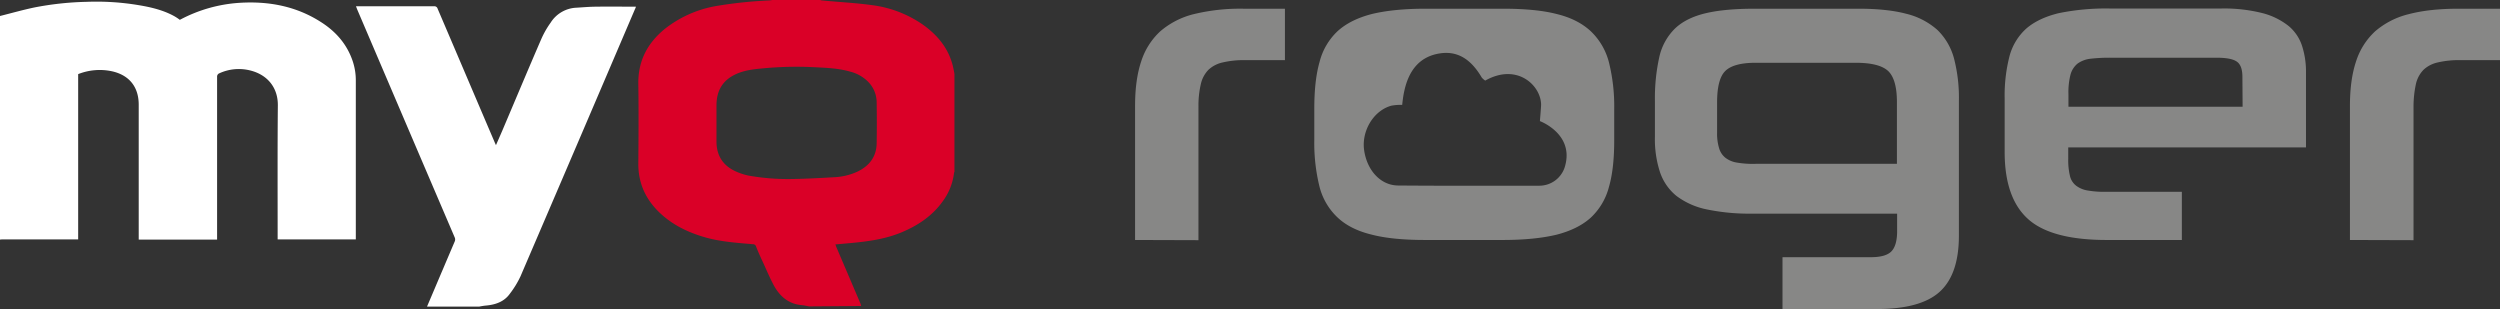 <svg xmlns="http://www.w3.org/2000/svg" xmlns:xlink="http://www.w3.org/1999/xlink" width="1234.5" height="152.7" viewBox="0 0 1234.5 152.7"><rect x="0" y="0" width="1234.5" height="152.7" fill="#333333" stroke="none"/><defs><linearGradient id="a" x1="0.095" y1="4.978" x2="0.996" y2="5.6" gradientUnits="objectBoundingBox"><stop offset="0" stop-color="#878786"/><stop offset="0.09" stop-color="#8d8d8c"/><stop offset="0.21" stop-color="#9f9f9e"/><stop offset="0.35" stop-color="#bcbcbb"/><stop offset="0.48" stop-color="#dedede"/><stop offset="0.49" stop-color="#dcdcdc"/><stop offset="0.64" stop-color="#b7b7b7"/><stop offset="0.77" stop-color="#9d9d9c"/><stop offset="0.9" stop-color="#8d8d8c"/><stop offset="0.99" stop-color="#878786"/></linearGradient></defs><g transform="translate(0 -35.3)"><path d="M560.5,153.8V87.6q0-12.9,3-21.9a34.463,34.463,0,0,1,9.4-14.9,40.053,40.053,0,0,1,16.5-8.5A97.256,97.256,0,0,1,614,39.6h20.5V65H614.9a45.159,45.159,0,0,0-11,1.1,15.031,15.031,0,0,0-7.1,3.6,14.6,14.6,0,0,0-3.8,7,46.878,46.878,0,0,0-1.2,11.2v66Z" fill="#878786"/><path d="M880.2,188V162.3h43.7q7.05,0,9.9-2.7c1.9-1.8,2.9-5,3-9.5v-9.3H865a103.14,103.14,0,0,1-22.2-2.1,37.086,37.086,0,0,1-14.9-6.6,25.59,25.59,0,0,1-8.2-11.8,52.467,52.467,0,0,1-2.5-17.6V85.1a93.82,93.82,0,0,1,2.2-21.8,28.3,28.3,0,0,1,7.8-14c3.7-3.5,8.8-6,15.2-7.5s14.5-2.2,24.2-2.2h51c9.4,0,17.3.8,23.7,2.5a35.782,35.782,0,0,1,15.4,8,30.6,30.6,0,0,1,8.2,14.1,77.124,77.124,0,0,1,2.4,20.9v66.6c0,12.8-3.2,22-9.5,27.7s-16.7,8.5-31,8.5ZM936.7,85.7c0-7.6-1.5-12.7-4.4-15.4-3-2.7-8.3-4-16-4H866.9c-7.3,0-12.3,1.4-15,4.1s-4,7.9-4,15.5v15a24.446,24.446,0,0,0,1,7.6,9.287,9.287,0,0,0,3.1,4.7,12.4,12.4,0,0,0,5.8,2.4,45.915,45.915,0,0,0,9.1.6h69.8Z" fill="#878786"/><path d="M1021.3,108.3v5.3a33.737,33.737,0,0,0,.8,8.4,8.569,8.569,0,0,0,3.1,5,12.757,12.757,0,0,0,5.9,2.4,46.926,46.926,0,0,0,9.2.6h37.1v23.8h-37.1c-18.1,0-31.1-3.4-38.8-10.3s-11.6-17.9-11.6-33.2V84a78.307,78.307,0,0,1,2.4-21,28.02,28.02,0,0,1,8.4-13.7q6-5.1,15.9-7.5a115.983,115.983,0,0,1,25.1-2.3H1097a77.216,77.216,0,0,1,20.3,2.3,34.726,34.726,0,0,1,12.9,6.4,21.426,21.426,0,0,1,6.6,9.9,41.221,41.221,0,0,1,1.9,12.5v37.5H1021.3v.2Zm86-35c0-3.8-.9-6.3-2.8-7.6s-5.2-1.9-10-1.9h-52.3a82.063,82.063,0,0,0-9.9.5,13.525,13.525,0,0,0-6.4,2.4,10.689,10.689,0,0,0-3.5,5.5,35.173,35.173,0,0,0-1,9.7V88h86Z" fill="#878786"/><path d="M1160.4,153.8V87.6q0-12.9,3-21.9a34.461,34.461,0,0,1,9.4-14.9,39.822,39.822,0,0,1,16.6-8.5c6.8-1.8,15-2.7,24.7-2.7h20.4V65h-19.6a45.159,45.159,0,0,0-11,1.1,15.03,15.03,0,0,0-7.1,3.6,14.6,14.6,0,0,0-3.8,7,52.61,52.61,0,0,0-1.2,11.2v66Z" fill="#878786"/><path d="M794.5,66.1a32.18,32.18,0,0,0-9-15.4c-4.2-3.9-9.8-6.8-16.9-8.5-7-1.8-15.9-2.6-26.6-2.6H703.9c-10.5,0-19.3.9-26.4,2.6-7,1.8-12.7,4.6-16.9,8.4a31.42,31.42,0,0,0-9,15.3c-1.8,6.3-2.6,14-2.6,23.2v15.4a89.7,89.7,0,0,0,2.6,23.1,31.572,31.572,0,0,0,9,15.2c4.2,3.9,9.8,6.7,16.9,8.4,7,1.8,15.8,2.6,26.4,2.6H742c10.7,0,19.5-.9,26.6-2.6,7-1.8,12.7-4.6,16.9-8.4a31.572,31.572,0,0,0,9-15.2c1.8-6.2,2.6-13.9,2.6-23.1V89.3a89.978,89.978,0,0,0-2.6-23.2Zm-21.7,51.3a13.17,13.17,0,0,1-12.5,9.6c-23.3,0-46.6.1-70-.1-8.6-.1-15.3-7.5-16.7-17.5-1.3-9.3,4.5-19.4,13.4-21.9a24.575,24.575,0,0,1,5.4-.4s.4-4,.9-6.2c2-9.9,7-17.5,17.5-19.2,9.8-1.6,16.2,3.9,20.9,11.9a7.963,7.963,0,0,0,1.7,1.5c15.6-8.8,27.4,2.2,27.6,11.8,0,1.2-.6,8.2-.6,8.2s17,6.3,12.4,22.3Z" fill="url(#a)"/><path d="M0,43.2c5.6-1.4,11.2-3,16.9-4.2a152.035,152.035,0,0,1,26-2.8,126.113,126.113,0,0,1,25.3,1.6c6.1,1,12.2,2.4,17.7,5.4a23.968,23.968,0,0,1,2.9,1.9,72.164,72.164,0,0,1,29.4-8.4c14.4-.9,28,1.6,40.3,9.5,7.4,4.7,12.9,11,15.7,19.4a29.83,29.83,0,0,1,1.5,9.4v78.5H137.1v-1.4c0-21.6-.1-43.1.1-64.7.1-8.9-5.2-15.2-13.6-17.3a23.058,23.058,0,0,0-15.3,1.4,1.749,1.749,0,0,0-1.1,1.8v80.3H68.5V87c0-8.8-4.7-14.6-13.2-16.5a28.874,28.874,0,0,0-16.7,1.4v81.6H1.3c-.4,0-.9.1-1.3.1Z" fill="#fff"/><path d="M399.5,186.6c-1.1-.2-2.3-.5-3.4-.6-6.6-.5-11-4.3-14-9.8-2.3-4.3-4.1-8.8-6.2-13.2-.9-2-1.8-4-2.6-6.1a1.5,1.5,0,0,0-1.5-1c-7.9-.7-15.9-1.2-23.6-3.4-8.4-2.4-16.1-6.1-22.5-12.2-6.8-6.5-10.5-14.4-10.5-24,.1-13.1.2-26.3,0-39.4-.2-11.5,4.5-20.4,13.3-27.5a56.539,56.539,0,0,1,25-11.1,215.7,215.7,0,0,1,26.7-2.8c.4-.1.8-.1,1.1-.2h23.8a1.421,1.421,0,0,0,.6.2c8.2.8,16.5,1.2,24.6,2.3a56.571,56.571,0,0,1,25.6,9.8c7.1,5.1,12.4,11.5,14.6,20.2.3,1.3.6,2.7.8,4v48.4c-.1.2-.2.3-.2.5a29.545,29.545,0,0,1-5.5,13.9c-5.1,7.2-12.1,11.9-20.1,15.3s-16.6,4.6-25.2,5.4l-7.8.7a7.6,7.6,0,0,1,.4,1.1l12,28.1a5.275,5.275,0,0,1,.3,1.2ZM353.8,96v9.2c0,6.8,3.1,11.7,9.2,14.6a30.112,30.112,0,0,0,6.6,2.2,110.732,110.732,0,0,0,21.5,1.7c7-.1,14-.5,21.1-.9a30.661,30.661,0,0,0,11.1-2.7c5.9-2.8,9.5-7.3,9.6-14.1s.1-13.3,0-20a14.518,14.518,0,0,0-4.4-10.5,18.82,18.82,0,0,0-8.6-4.8c-5.8-1.7-11.7-1.9-17.6-2.2a173.943,173.943,0,0,0-25,.5c-4.3.4-8.6.8-12.7,2.4-7.3,2.9-10.8,8.1-10.8,16V96Z" fill="#da0027"/><path d="M210.9,186.6c2.7-6.3,5.3-12.5,8-18.8,1.9-4.5,3.8-8.9,5.7-13.4a2.483,2.483,0,0,0,0-1.7Q200.45,96.3,176.4,40c-.2-.5-.4-1-.6-1.6h38.5a1.645,1.645,0,0,1,1.8,1.2c9.5,22.2,18.9,44.3,28.4,66.5.1.2.2.4.4.9,1.1-2.5,2.1-4.8,3.1-7.1,6.5-15.3,12.9-30.6,19.5-45.8a44.2,44.2,0,0,1,4.4-7.6,15.825,15.825,0,0,1,12.8-7.4c3.3-.2,6.6-.5,9.9-.5,6.4-.1,12.8,0,19.4,0a3.583,3.583,0,0,1-.4,1.1q-28.2,66-56.6,132.1a46.066,46.066,0,0,1-5.2,8.5c-2.9,4.1-7.3,5.5-12,5.9-1.1.1-2.1.3-3.2.5H210.9Z" fill="#fff"/></g></svg>